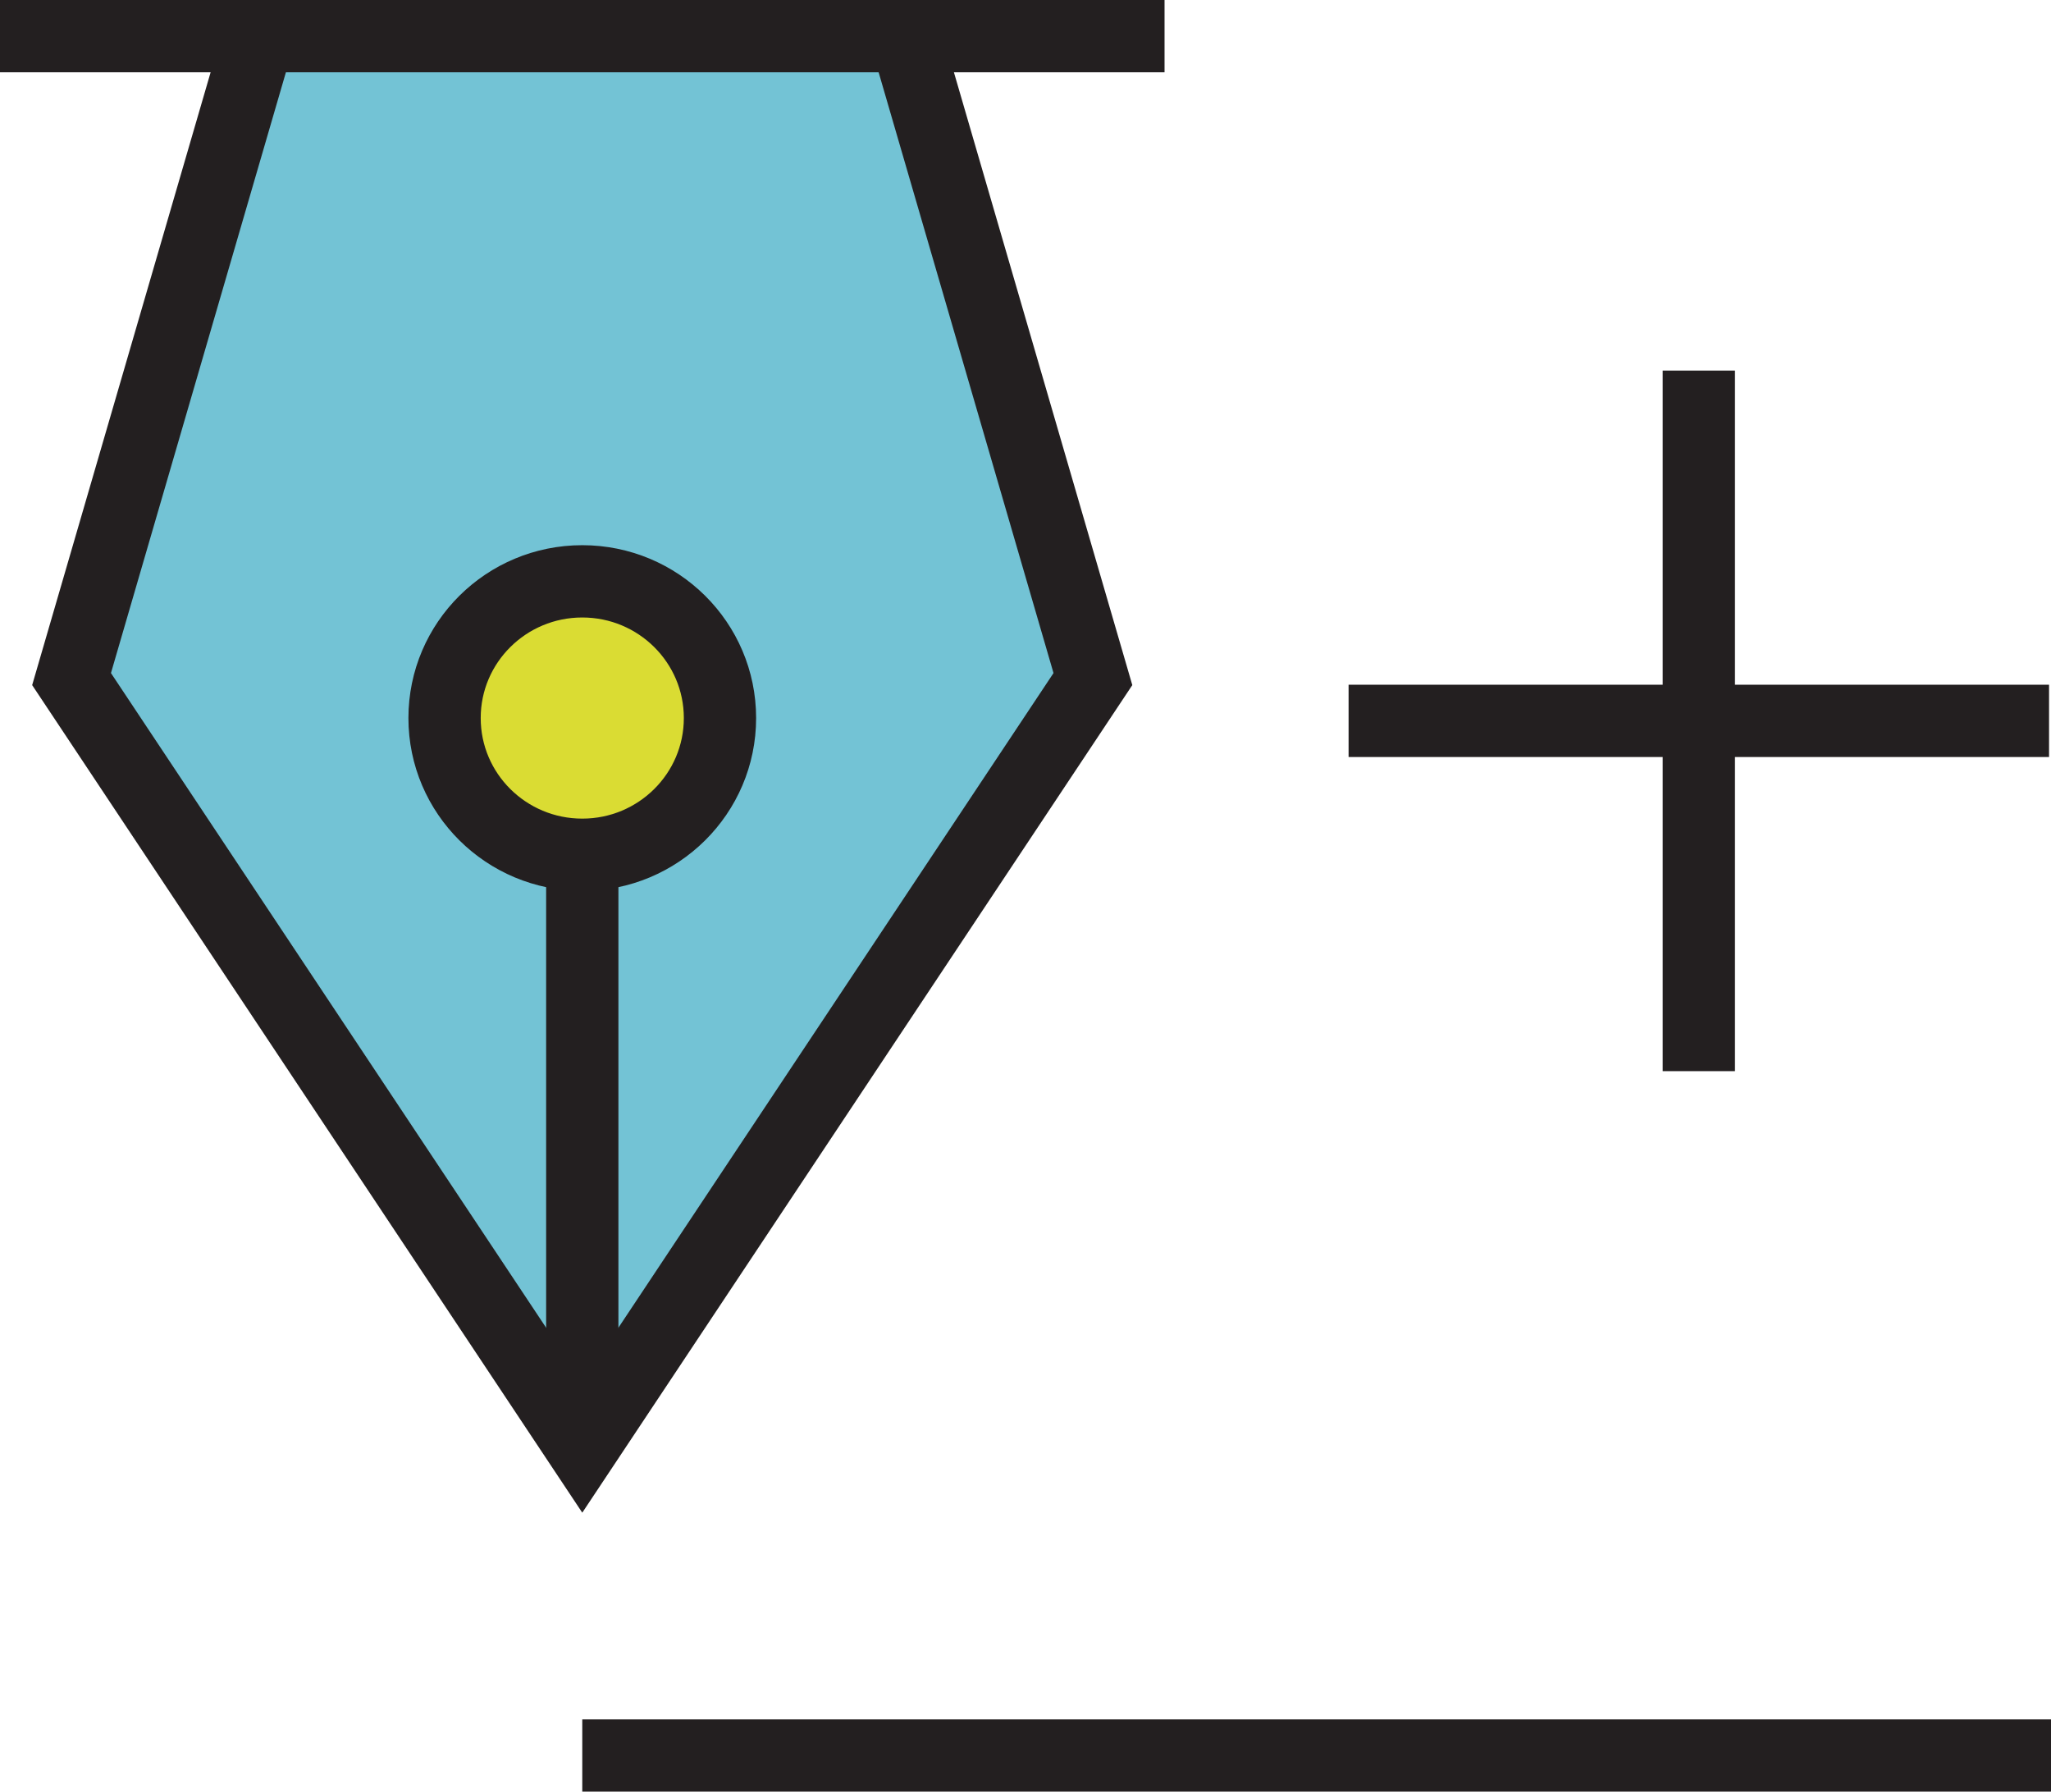 <svg id="Layer_1" data-name="Layer 1" xmlns="http://www.w3.org/2000/svg" viewBox="0 0 283.73 247.81"><defs><style>.cls-1{fill:#73c3d5;}.cls-2{fill:none;}.cls-2,.cls-4{stroke:#231f20;stroke-miterlimit:10;stroke-width:10px;}.cls-3{fill:#dadc33;}.cls-4{fill:#fff;}</style></defs><title>personal.data.update.col</title><polygon class="cls-1" points="125.3 5 151.19 93.93 80.55 200.2 9.9 93.93 35.8 5 125.3 5"/><polyline class="cls-2" points="125.3 5 151.19 93.93 80.55 200.2 9.9 93.93 35.8 5"/><ellipse class="cls-3" cx="80.55" cy="99.32" rx="19.05" ry="18.91"/><ellipse class="cls-2" cx="80.55" cy="99.32" rx="19.05" ry="18.91"/><line class="cls-2" x1="80.55" y1="118.23" x2="80.55" y2="200.2"/><line class="cls-2" y1="5" x2="161.1" y2="5"/><line class="cls-2" x1="80.55" y1="242.81" x2="283.73" y2="242.81"/><line class="cls-4" x1="235.01" y1="51.26" x2="235.01" y2="148.16"/><line class="cls-4" x1="283.46" y1="99.71" x2="186.56" y2="99.71"/></svg>